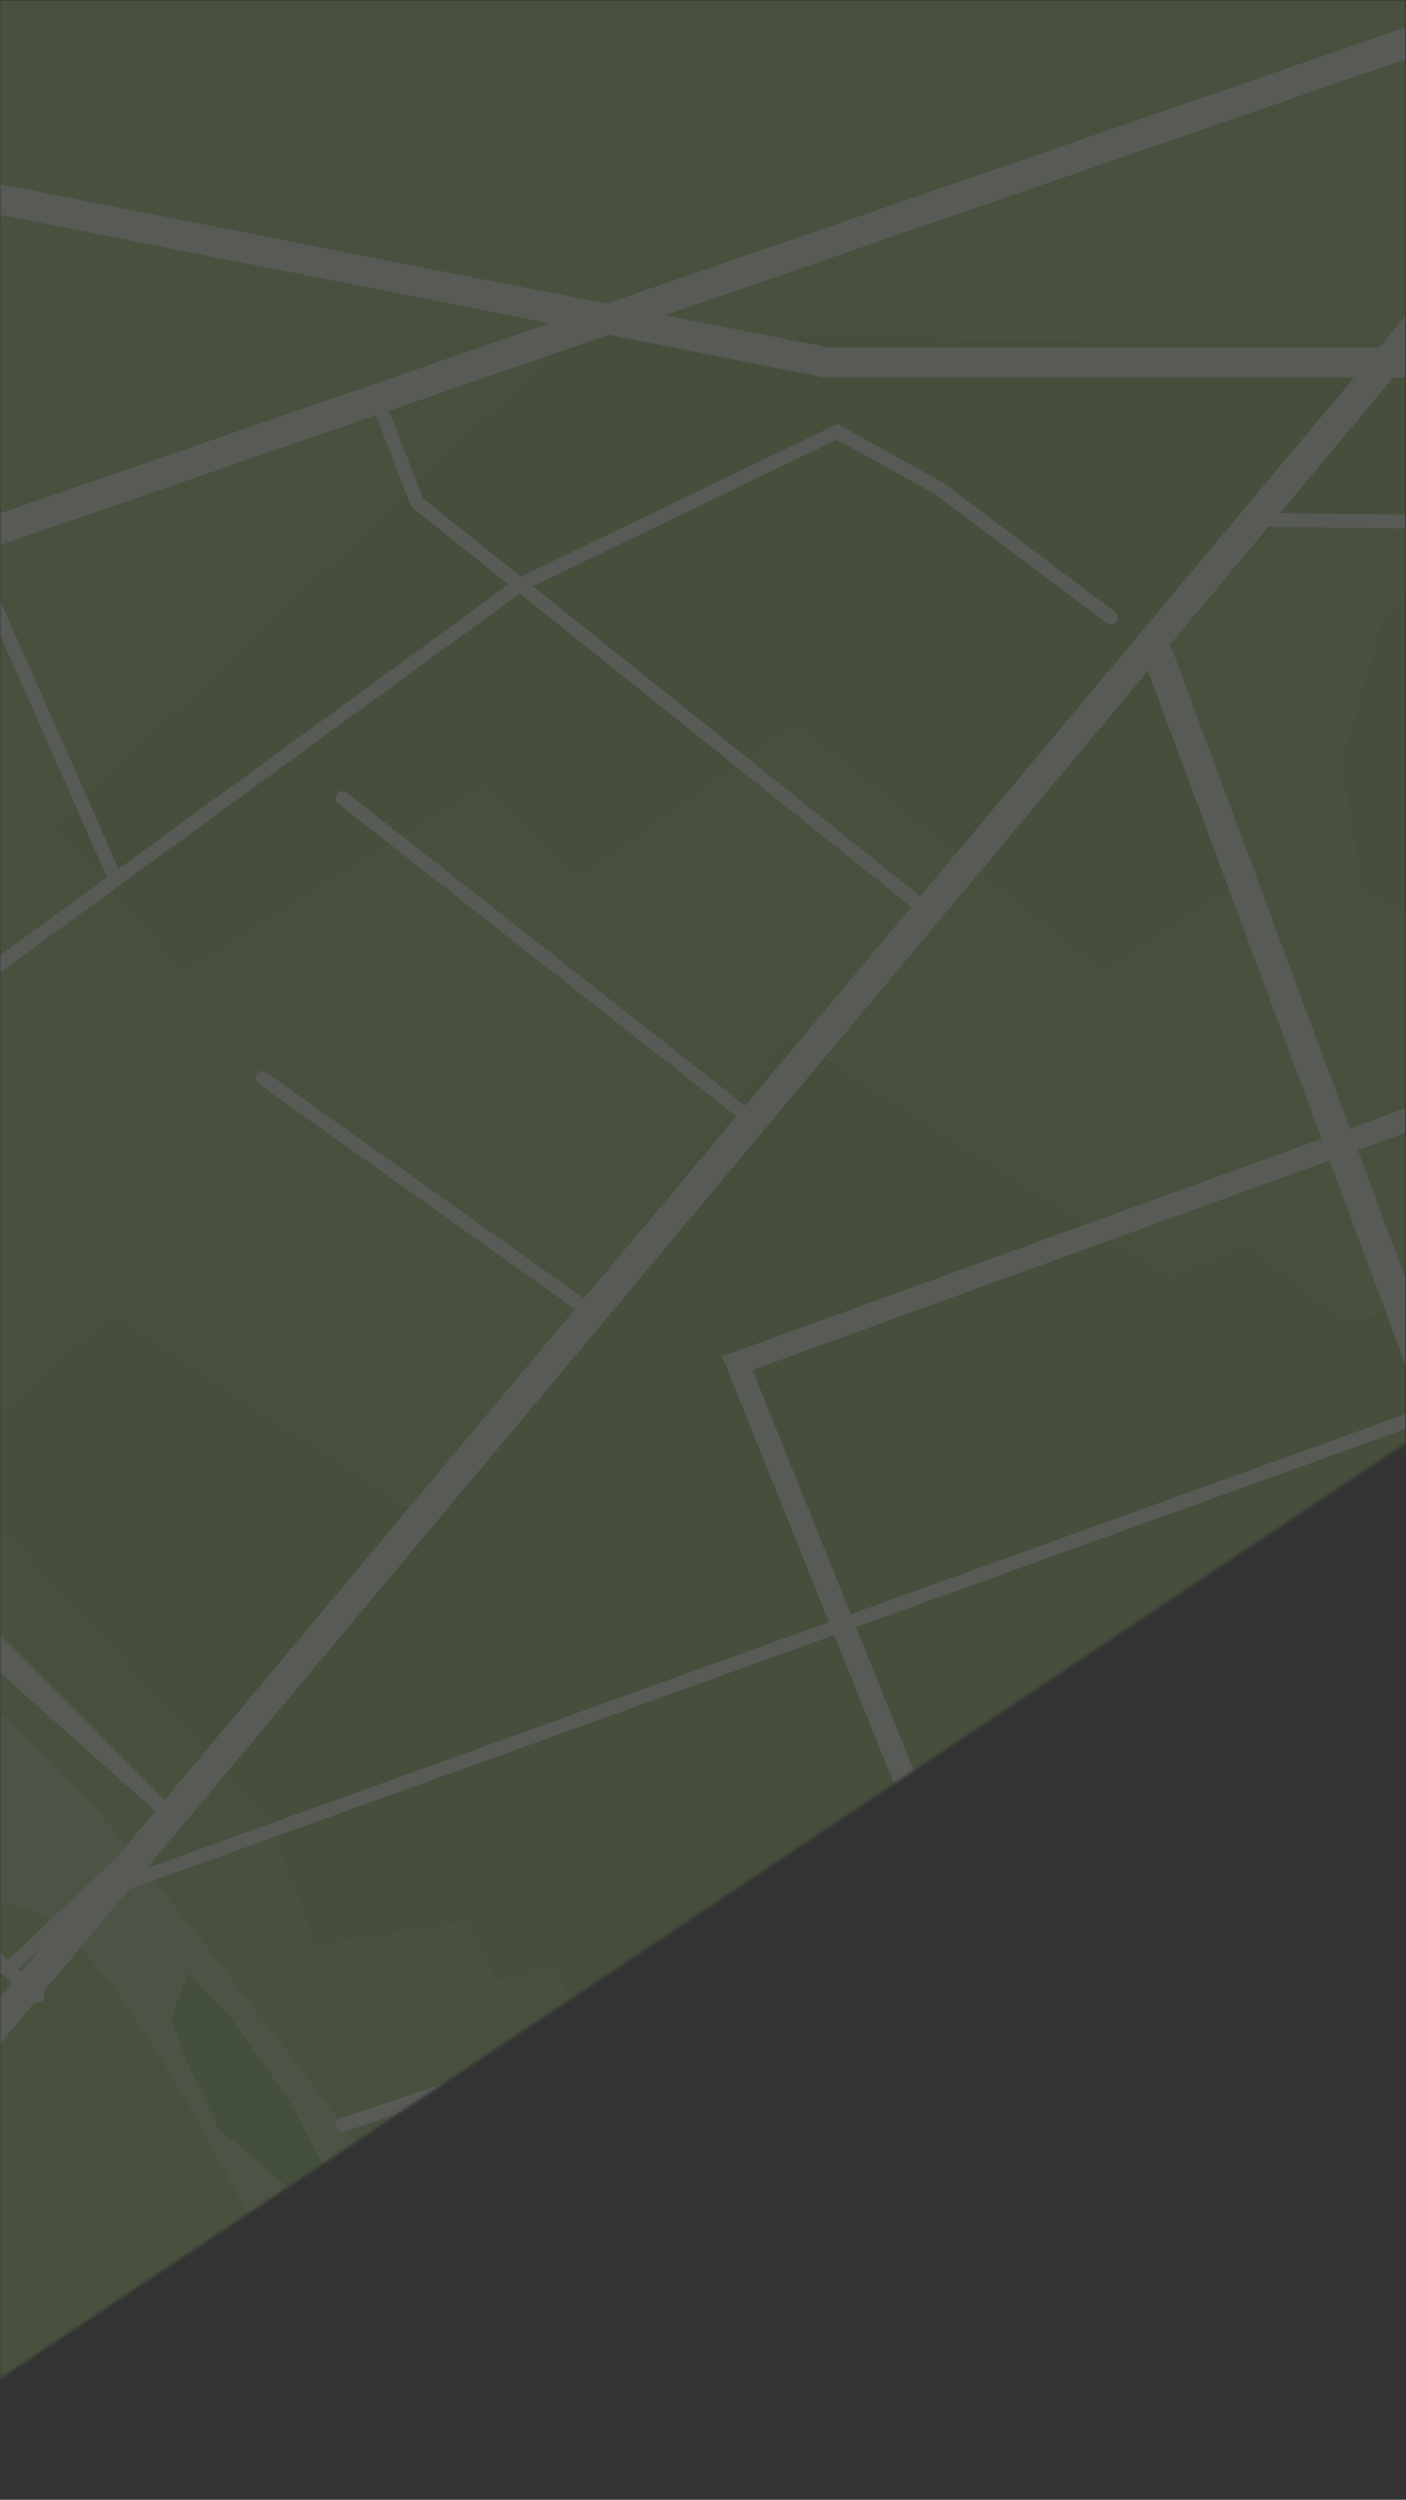 <svg width="453" height="805" viewBox="0 0 453 805" fill="none" xmlns="http://www.w3.org/2000/svg">
<rect x="0" y="0" width="453" height="805" fill="#333333" stroke="none"/>
<mask id="mask0_138_407" style="mask-type:alpha" maskUnits="userSpaceOnUse" x="0" y="0" width="453" height="805">
<rect width="453" height="805" fill="#D9D9D9"/>
</mask>
<g mask="url(#mask0_138_407)">
<mask id="mask1_138_407" style="mask-type:alpha" maskUnits="userSpaceOnUse" x="-218" y="0" width="671" height="911">
<path opacity="0.2" d="M453 464.672L-218 911L-218 -2.37448e-06L453 -6.10352e-05L453 464.672Z" fill="#88D25A"/>
</mask>
<g mask="url(#mask1_138_407)">
<path d="M1070.2 6.10352e-05H-360.912V805H1070.2V6.10352e-05Z" fill="#9BC96B"/>
<mask id="mask2_138_407" style="mask-type:luminance" maskUnits="userSpaceOnUse" x="-361" y="0" width="1432" height="805">
<path d="M1070.2 6.10352e-05H-360.912V805H1070.2V6.10352e-05Z" fill="white"/>
</mask>
<g mask="url(#mask2_138_407)">
<path opacity="0.28" d="M-17.788 472.297L35.983 423.013L136.056 488.732L254.056 333.389L376.535 411.057L401.923 400.607L433.288 425.994L573.693 391.64L606.557 473.795L573.693 488.732L581.162 512.629L186.838 653.034L179.37 633.61L159.953 638.097L150.994 618.68L101.702 626.149L86.765 585.817L-17.788 472.297Z" fill="#74A549"/>
<path opacity="0.28" d="M17.945 265.598L59.067 313.22L156.465 252.613L186.764 282.913L256.024 233.137L355.591 313.22L401.043 282.913L370.737 211.491L411.866 168.2L805.787 185.515L846.909 116.255L184.603 107.602L17.945 265.598Z" fill="#74A549"/>
<path opacity="0.28" d="M445.914 198.343L432.423 244.832L439.168 287.333L465.197 298.297H541.97L600.869 282.719L619.749 253.284L603.493 198.343L565.479 180.566H465.853L445.914 198.343Z" fill="#74A549"/>
<path d="M-394.245 1126.66C-395.341 1126.66 -396.444 1126.29 -397.353 1125.54C-399.403 1123.82 -399.679 1120.77 -397.957 1118.71L549.714 -14.028C551.428 -16.078 554.485 -16.353 556.542 -14.632C558.592 -12.917 558.867 -9.861 557.146 -7.804L-390.526 1124.93C-391.487 1126.08 -392.859 1126.66 -394.245 1126.66Z" fill="#EBF5E3"/>
<path d="M-777.142 443.831C-779.147 443.831 -781.025 442.571 -781.718 440.566C-782.59 438.039 -781.249 435.282 -778.722 434.402L1518.57 -359.432C1521.1 -360.305 1523.85 -358.963 1524.73 -356.436C1525.61 -353.909 1524.26 -351.151 1521.74 -350.272L-775.561 443.57C-776.083 443.749 -776.62 443.838 -777.142 443.838V443.831Z" fill="#EBF5E3"/>
<path d="M575.601 761.306C573.633 761.306 571.785 760.099 571.061 758.146L366.964 208.219C366.033 205.707 367.315 202.92 369.819 201.988C372.323 201.056 375.119 202.338 376.05 204.843L580.148 754.77C581.079 757.281 579.797 760.069 577.293 761.001C576.734 761.209 576.167 761.306 575.608 761.306H575.601Z" fill="#EBF5E3"/>
<path d="M35.401 610.511C34.484 610.511 33.627 609.944 33.299 609.035C32.882 607.872 33.486 606.59 34.641 606.173L788.546 334.343C789.709 333.926 790.991 334.53 791.408 335.685C791.825 336.848 791.222 338.13 790.066 338.547L36.161 610.376C35.908 610.466 35.655 610.511 35.401 610.511Z" fill="#EBF5E3"/>
<path d="M110.4 686.546C109.469 686.546 108.596 685.957 108.283 685.025C107.888 683.855 108.514 682.588 109.685 682.193L736.034 470.247C737.212 469.852 738.472 470.478 738.867 471.648C739.262 472.818 738.636 474.085 737.465 474.48L111.116 686.426C110.877 686.508 110.639 686.546 110.4 686.546Z" fill="#EBF5E3"/>
<path d="M171.596 763.654C170.656 763.654 169.784 763.058 169.471 762.119C169.084 760.949 169.717 759.682 170.887 759.294L739.218 570.999C740.388 570.611 741.655 571.245 742.042 572.415C742.43 573.585 741.797 574.852 740.626 575.24L172.296 763.535C172.065 763.61 171.827 763.647 171.596 763.647V763.654Z" fill="#EBF5E3"/>
<path d="M412.358 876.779C410.882 876.779 409.488 875.9 408.899 874.446L232.642 436.809L236.272 435.49L666.253 279.424L832.68 112.998H1227.17L1227.62 113.117L1326.08 138.527H1564.92C1566.97 138.527 1568.64 140.197 1568.64 142.254C1568.64 144.311 1566.97 145.981 1564.92 145.981H1325.13L1324.68 145.862L1226.22 120.452H835.765L670.353 285.864L242.443 441.177L415.816 871.659C416.584 873.567 415.66 875.736 413.752 876.511C413.297 876.697 412.82 876.779 412.358 876.779Z" fill="#EBF5E3"/>
<path d="M834.222 121.562H265.788L265.326 121.473L-383.117 -6.298L-649.057 -147.278L-649.46 -147.621L-780.28 -259.299C-782.315 -261.036 -782.553 -264.092 -780.817 -266.127C-779.08 -268.162 -776.024 -268.4 -773.989 -266.664L-643.572 -155.328L-379.845 -15.534L266.727 111.865H834.222C836.898 111.865 839.067 114.034 839.067 116.71C839.067 119.386 836.898 121.555 834.222 121.555V121.562Z" fill="#EBF5E3"/>
<path d="M37.264 285.499C36.407 285.499 35.587 285 35.215 284.165L-58.33 72.189C-58.829 71.056 -58.315 69.737 -57.189 69.237C-56.056 68.738 -54.737 69.252 -54.237 70.378L39.307 282.354C39.806 283.487 39.292 284.806 38.166 285.305C37.875 285.432 37.562 285.499 37.264 285.499Z" fill="#EBF5E3"/>
<path d="M134.461 164.123C133.566 164.123 132.724 163.579 132.374 162.7L119.859 130.619C119.412 129.471 119.978 128.174 121.126 127.727C122.281 127.28 123.571 127.846 124.026 129.001L136.54 161.082C136.988 162.23 136.421 163.527 135.273 163.974C135.005 164.078 134.729 164.131 134.461 164.131V164.123Z" fill="#EBF5E3"/>
<path d="M189.886 424.384C189.439 424.384 188.984 424.25 188.589 423.967L83.246 348.975C82.24 348.259 82.001 346.866 82.724 345.859C83.44 344.853 84.834 344.622 85.84 345.338L191.183 420.329C192.189 421.045 192.428 422.439 191.705 423.445C191.273 424.056 190.579 424.384 189.879 424.384H189.886Z" fill="#EBF5E3"/>
<path d="M242.16 362.787C241.676 362.787 241.191 362.63 240.781 362.31L109.022 258.778C108.053 258.017 107.882 256.609 108.642 255.64C109.402 254.671 110.811 254.499 111.78 255.26L243.539 358.792C244.508 359.552 244.679 360.961 243.919 361.93C243.479 362.489 242.823 362.787 242.16 362.787Z" fill="#EBF5E3"/>
<path d="M298.845 295.614C298.354 295.614 297.862 295.457 297.452 295.122L133.06 163.631C132.099 162.856 131.942 161.455 132.71 160.486C133.485 159.524 134.886 159.368 135.855 160.135L300.247 291.626C301.208 292.401 301.365 293.803 300.597 294.772C300.157 295.323 299.509 295.614 298.853 295.614H298.845Z" fill="#EBF5E3"/>
<path d="M-106.897 390.597C-107.591 390.597 -108.269 390.276 -108.709 389.68C-109.439 388.681 -109.215 387.28 -108.217 386.557L166.348 186.395L269.813 136.515L303.958 155.551L359.138 196.987C360.122 197.732 360.323 199.133 359.585 200.117C358.84 201.101 357.439 201.302 356.455 200.564L301.394 159.219L269.664 141.546L168.651 190.241L-105.586 390.164C-105.981 390.455 -106.443 390.597 -106.897 390.597Z" fill="#EBF5E3"/>
<path d="M779.043 174.126H779.013L404.218 169.624C402.981 169.609 401.997 168.595 402.012 167.358C402.027 166.121 403.078 165.129 404.278 165.152L779.072 169.654C780.31 169.669 781.294 170.682 781.279 171.92C781.264 173.142 780.265 174.126 779.043 174.126Z" fill="#EBF5E3"/>
<path opacity="0.29" d="M-750.778 1135.18C-750.778 1135.18 -701.442 924.841 -677.3 886.909C-653.165 848.977 -491.091 666.22 -466.956 655.874C-442.821 645.528 -229.027 462.771 -229.027 462.771L-118.682 393.809C-118.682 393.809 -77.306 442.087 -66.961 473.116C-56.615 504.154 -4.894 545.529 19.249 569.664C43.384 593.799 133.037 714.49 133.037 714.49C133.037 714.49 246.825 855.864 260.622 855.864C274.419 855.864 312.343 962.758 453.725 842.075C595.1 721.384 633.032 742.076 674.415 731.73C715.79 721.384 760.624 662.769 739.932 573.108C719.241 483.455 750.278 366.215 822.691 297.246C895.104 228.285 926.141 86.903 908.9 -47.577C891.66 -182.057 857.179 -237.229 857.179 -237.229C857.179 -237.229 808.902 -306.191 991.659 -354.468L1126.14 -385.505V-309.642C1126.14 -309.642 1012.35 -326.882 1019.25 -137.23C1026.14 52.422 1008.9 148.97 1060.62 200.699L1143.38 233.465L1108.9 352.419C1108.9 352.419 1091.66 486.898 1081.31 517.936C1070.97 548.973 1022.69 611.04 1022.69 642.07C1022.69 673.099 1033.03 731.723 984.757 790.346C936.479 848.97 888.209 879.999 833.037 879.999C777.864 879.999 660.625 959.307 646.828 969.652C633.039 979.998 564.07 1085.27 533.04 1105.04C502.003 1124.82 439.936 1142.06 291.667 1024.82C143.39 907.586 63.494 623.964 4.878 613.619C-53.745 603.273 -0.213 555.003 -141.587 565.349C-141.587 565.349 -239.357 600.694 -249.703 624.829C-260.049 648.964 -280.74 742.068 -322.116 755.865C-363.491 769.655 -366.942 831.729 -522.114 859.315C-522.114 859.315 -625.564 897.247 -649.699 1080L-750.763 1135.18L-750.778 1135.18Z" fill="#EBF5E3"/>
<path d="M2.918 636.979L-131.309 566.489L-64.099 462.331L58.306 584.788L2.925 636.979H2.918ZM-124.898 564.804L2.172 631.537L51.881 584.691L-63.346 469.412L-124.898 564.804Z" fill="#EBF5E3"/>
<path d="M253.839 903.531L269.76 918.535H287.277H294.35L311.091 924.967L340.712 1013.83L363.252 1037.65L388.364 1044.09L412.186 1033.14L425.066 1044.09V1061.47L433.436 1073.07L463.057 1078.22L493.968 1055.68L527.45 1017.05L531.311 1004.81V978.411L570.592 937.847L561.573 920.458L562.862 914.666L573.163 908.226L583.472 913.377H607.935L624.035 917.238L671.388 874.558L753.379 849.528L834.744 806.334L911.733 758.146L939.274 744.372L954.294 694.298L975.574 669.887L986.218 631.083L978.705 612.933L965.564 595.409L929.883 590.401L871.051 570.998L828.49 573.503L810.34 549.092L804.705 552.223L805.331 584.139L788.434 602.915L792.183 608.55L814.09 605.42L840.379 609.176L859.155 592.905L892.957 612.307L894.835 621.699L884.192 625.448L886.07 632.961L923.629 650.485L925.507 663.633L919.872 676.148L874.807 701.811H863.537L861.033 729.352L818.472 761.895L824.733 788.184L819.724 795.072L777.79 808.839L769.024 826.996L748.996 832.624L728.968 816.352L714.575 787.558L683.903 776.922L661.371 787.558L654.483 803.211L660.744 847.65L656.362 862.043L635.707 885.828L620.025 892.089L582.51 888.333L566.231 895.22L549.96 912.117L539.942 934.024L522.419 943.408L501.138 995.986L506.773 1016.64L488.624 1027.28L480.484 1050.44L467.343 1061.71L446.682 1062.96L427.906 1024.15L404.121 1018.52L384.719 1027.28L365.317 1023.53L353.428 1007.26L349.672 975.332L337.775 954.052L319 907.734L277.691 908.987L253.28 895.846L253.839 903.531Z" fill="#8BC45D"/>
<path d="M60.535 635.309L55.094 650.105L60.535 664.9L70.322 685.383L110.572 719.528L119.278 746.846V765.056L145.12 782.326L148.928 806.252L173.697 812.23L181.285 842.455L201.954 859.531L254.167 880.014L229.145 856.11L219.358 835.009L188.895 812.864L181.285 793.514L154.63 767.336L145.38 749.127L140.029 765.891L135.594 757.662L93.167 676.282L74.675 650.105L60.535 635.309Z" fill="#8BC45D"/>
<path opacity="0.51" d="M454.173 1111.86C453.785 1111.86 453.405 1111.86 453.017 1111.85L453.055 1108.87C453.785 1108.88 454.508 1108.89 455.246 1108.87L455.283 1111.85C454.911 1111.85 454.538 1111.85 454.165 1111.85L454.173 1111.86ZM457.564 1111.79L457.445 1108.81C458.175 1108.78 458.906 1108.75 459.636 1108.69L459.838 1111.67C459.077 1111.72 458.324 1111.76 457.564 1111.79V1111.79ZM450.737 1111.79C449.976 1111.76 449.216 1111.71 448.463 1111.66L448.672 1108.69C449.402 1108.74 450.133 1108.78 450.863 1108.81L450.744 1111.79H450.737ZM462.096 1111.49L461.82 1108.52C462.551 1108.46 463.274 1108.38 464.004 1108.29L464.354 1111.25C463.602 1111.34 462.849 1111.42 462.096 1111.49ZM446.19 1111.47C445.437 1111.39 444.677 1111.3 443.924 1111.21L444.304 1108.25C445.027 1108.34 445.757 1108.43 446.48 1108.49L446.19 1111.46V1111.47ZM466.605 1110.96L466.181 1108.01C466.904 1107.9 467.627 1107.79 468.35 1107.67L468.842 1110.62C468.096 1110.74 467.351 1110.86 466.598 1110.97L466.605 1110.96ZM441.673 1110.89C440.92 1110.77 440.175 1110.64 439.429 1110.5L439.981 1107.57C440.704 1107.7 441.419 1107.83 442.142 1107.94L441.673 1110.89ZM471.085 1110.21L470.519 1107.28C471.234 1107.14 471.957 1106.99 472.673 1106.84L473.306 1109.75C472.568 1109.91 471.831 1110.07 471.085 1110.21ZM437.193 1110.04C436.455 1109.87 435.71 1109.7 434.972 1109.51L435.702 1106.62C436.411 1106.8 437.126 1106.97 437.834 1107.13L437.193 1110.04V1110.04ZM475.513 1109.25L474.819 1106.35C475.535 1106.18 476.243 1106 476.951 1105.82L477.711 1108.7C476.981 1108.9 476.251 1109.08 475.513 1109.25ZM432.766 1108.92C432.497 1108.85 432.236 1108.77 431.968 1108.69C431.506 1108.56 431.044 1108.42 430.582 1108.27L431.484 1105.43C431.923 1105.57 432.371 1105.7 432.818 1105.84C433.071 1105.91 433.332 1105.99 433.586 1106.06L432.766 1108.93V1108.92ZM479.888 1108.1L479.068 1105.23C479.776 1105.03 480.477 1104.82 481.177 1104.6L482.057 1107.45C481.334 1107.67 480.611 1107.89 479.888 1108.1ZM428.42 1107.55C427.705 1107.29 426.989 1107.03 426.281 1106.76L427.347 1103.98C428.025 1104.24 428.711 1104.49 429.404 1104.73L428.42 1107.55ZM484.219 1106.76L483.279 1103.93C483.973 1103.7 484.673 1103.46 485.366 1103.22L486.358 1106.03C485.642 1106.28 484.934 1106.52 484.219 1106.76V1106.76ZM424.164 1105.92C423.463 1105.63 422.763 1105.33 422.077 1105.02L423.299 1102.3C423.963 1102.6 424.634 1102.89 425.312 1103.17L424.164 1105.92ZM488.482 1105.26L487.431 1102.47C488.117 1102.21 488.803 1101.95 489.488 1101.67L490.592 1104.45C489.891 1104.72 489.19 1105 488.482 1105.26ZM420.005 1104.06C419.327 1103.73 418.648 1103.39 417.977 1103.04L419.342 1100.4C419.99 1100.73 420.646 1101.06 421.302 1101.37L420.005 1104.06ZM492.686 1103.6L491.538 1100.85C492.216 1100.56 492.887 1100.27 493.566 1099.97L494.766 1102.7C494.072 1103.01 493.379 1103.3 492.686 1103.6ZM415.98 1101.98C415.317 1101.61 414.661 1101.24 414.005 1100.86L415.51 1098.29C416.144 1098.66 416.777 1099.02 417.418 1099.37L415.98 1101.99V1101.98ZM496.823 1101.78L495.571 1099.07C496.241 1098.77 496.905 1098.45 497.568 1098.13L498.865 1100.82C498.187 1101.14 497.501 1101.46 496.823 1101.78ZM500.892 1099.81L499.551 1097.15C500.207 1096.82 500.863 1096.48 501.519 1096.13L502.905 1098.77C502.242 1099.12 501.571 1099.47 500.9 1099.8L500.892 1099.81ZM412.059 1099.69C411.418 1099.29 410.777 1098.88 410.144 1098.47L411.776 1095.97C412.387 1096.37 413.006 1096.77 413.632 1097.15L412.059 1099.68V1099.69ZM504.888 1097.71L503.457 1095.1C504.105 1094.75 504.746 1094.39 505.387 1094.02L506.855 1096.62C506.2 1096.99 505.544 1097.36 504.88 1097.71H504.888ZM408.258 1097.2C407.639 1096.77 407.013 1096.34 406.402 1095.89L408.154 1093.47C408.75 1093.91 409.346 1094.33 409.957 1094.75L408.265 1097.2H408.258ZM508.823 1095.49L507.31 1092.91C507.944 1092.54 508.577 1092.16 509.211 1091.78L510.761 1094.33C510.12 1094.72 509.472 1095.11 508.823 1095.49ZM404.576 1094.53C403.972 1094.08 403.376 1093.61 402.787 1093.14L404.643 1090.8C405.217 1091.26 405.798 1091.71 406.387 1092.16L404.583 1094.53H404.576ZM512.684 1093.14L511.097 1090.62C511.723 1090.22 512.341 1089.83 512.96 1089.43L514.585 1091.92C513.951 1092.33 513.318 1092.74 512.684 1093.14ZM401.02 1091.71C400.439 1091.22 399.858 1090.74 399.284 1090.24L401.237 1087.98C401.796 1088.46 402.355 1088.94 402.921 1089.41L401.02 1091.71ZM516.471 1090.68L514.809 1088.2C515.42 1087.79 516.031 1087.38 516.642 1086.95L518.342 1089.4C517.723 1089.84 517.104 1090.26 516.478 1090.68H516.471ZM397.577 1088.74C397.018 1088.23 396.459 1087.73 395.9 1087.2L397.935 1085.02C398.479 1085.53 399.023 1086.02 399.567 1086.51L397.577 1088.73V1088.74ZM520.183 1088.1L518.446 1085.68C519.05 1085.24 519.646 1084.81 520.242 1084.37L522.009 1086.77C521.405 1087.22 520.794 1087.66 520.183 1088.1ZM394.26 1085.65C393.716 1085.13 393.179 1084.6 392.642 1084.06L394.752 1081.95C395.274 1082.47 395.803 1082.99 396.332 1083.51L394.26 1085.65V1085.65ZM523.82 1085.42L522.016 1083.05C522.605 1082.6 523.194 1082.14 523.775 1081.69L525.609 1084.04C525.013 1084.5 524.416 1084.96 523.82 1085.42ZM527.383 1082.63L525.512 1080.3C526.086 1079.84 526.66 1079.37 527.234 1078.9L529.135 1081.2C528.553 1081.67 527.972 1082.15 527.383 1082.63ZM391.047 1082.44C390.526 1081.9 390.004 1081.35 389.482 1080.8L391.658 1078.76C392.165 1079.3 392.68 1079.83 393.194 1080.37L391.047 1082.44ZM530.864 1079.74L528.926 1077.48C529.492 1076.99 530.051 1076.52 530.603 1076.02L532.571 1078.27C532.004 1078.77 531.43 1079.26 530.856 1079.74H530.864ZM387.947 1079.14C387.44 1078.58 386.933 1078.02 386.433 1077.46L388.662 1075.48C389.154 1076.04 389.653 1076.58 390.153 1077.13L387.947 1079.15V1079.14ZM534.263 1076.77L532.265 1074.56C532.534 1074.31 532.809 1074.06 533.078 1073.82C533.353 1073.56 533.629 1073.31 533.905 1073.06L535.932 1075.24C535.649 1075.5 535.373 1075.76 535.09 1076.02C534.814 1076.26 534.539 1076.52 534.263 1076.76V1076.77ZM384.943 1075.76C384.451 1075.18 383.959 1074.61 383.474 1074.03L385.755 1072.12C386.232 1072.68 386.717 1073.25 387.201 1073.81L384.943 1075.76V1075.76ZM537.58 1073.71L535.53 1071.54C536.067 1071.04 536.603 1070.52 537.14 1070.01L539.212 1072.16C538.675 1072.68 538.131 1073.19 537.58 1073.71V1073.71ZM382.036 1072.29C381.559 1071.71 381.082 1071.12 380.612 1070.53L382.938 1068.67C383.4 1069.25 383.869 1069.82 384.339 1070.4L382.036 1072.29ZM540.822 1070.59L538.735 1068.46C539.264 1067.94 539.793 1067.42 540.315 1066.89L542.425 1069C541.895 1069.53 541.359 1070.06 540.822 1070.59ZM379.203 1068.76C378.741 1068.18 378.279 1067.58 377.817 1066.98L380.18 1065.16C380.634 1065.75 381.089 1066.34 381.544 1066.92L379.196 1068.76H379.203ZM544.005 1067.41L541.88 1065.32C542.402 1064.79 542.917 1064.26 543.431 1063.73L545.577 1065.8C545.056 1066.33 544.534 1066.87 544.012 1067.41H544.005ZM376.453 1065.19C375.998 1064.6 375.551 1063.99 375.104 1063.39L377.504 1061.62C377.944 1062.21 378.391 1062.81 378.838 1063.41L376.453 1065.2V1065.19ZM547.128 1064.17L544.966 1062.12C545.473 1061.58 545.987 1061.04 546.487 1060.5L548.663 1062.53C548.149 1063.08 547.635 1063.63 547.12 1064.17H547.128ZM373.77 1061.57C373.33 1060.97 372.89 1060.36 372.45 1059.75L374.873 1058.01C375.305 1058.61 375.737 1059.22 376.177 1059.81L373.77 1061.56V1061.57ZM550.199 1060.89L548.007 1058.87C548.507 1058.33 549.014 1057.78 549.506 1057.23L551.712 1059.24C551.205 1059.79 550.706 1060.35 550.191 1060.9L550.199 1060.89ZM371.153 1057.9C370.721 1057.29 370.289 1056.67 369.864 1056.06L372.316 1054.36C372.741 1054.97 373.166 1055.58 373.591 1056.19L371.153 1057.9ZM553.218 1057.57L550.996 1055.58C551.488 1055.03 551.988 1054.48 552.48 1053.92L554.716 1055.89C554.216 1056.45 553.724 1057.01 553.225 1057.57H553.218ZM368.589 1054.21C368.164 1053.6 367.747 1052.98 367.322 1052.36L369.789 1050.69C370.207 1051.31 370.624 1051.92 371.049 1052.53L368.589 1054.21ZM556.192 1054.21L553.948 1052.25C554.44 1051.69 554.924 1051.13 555.409 1050.57L557.667 1052.52C557.175 1053.09 556.691 1053.66 556.192 1054.21V1054.21ZM559.128 1050.81L556.862 1048.87C557.347 1048.3 557.824 1047.74 558.308 1047.17L560.582 1049.1C560.097 1049.68 559.613 1050.24 559.128 1050.81ZM366.07 1050.5C365.653 1049.88 365.243 1049.25 364.825 1048.63L367.307 1046.98C367.717 1047.6 368.127 1048.22 368.545 1048.84L366.07 1050.5V1050.5ZM562.028 1047.39L559.747 1045.48C560.224 1044.91 560.701 1044.34 561.178 1043.77L563.466 1045.68C562.989 1046.25 562.512 1046.83 562.028 1047.4V1047.39ZM363.588 1046.76L362.358 1044.89L364.855 1043.26L366.077 1045.12L363.588 1046.76ZM564.897 1043.95L562.602 1042.05C563.079 1041.48 563.548 1040.9 564.018 1040.33L566.321 1042.22C565.844 1042.8 565.374 1043.38 564.897 1043.95ZM361.143 1043.01L359.928 1041.13L362.433 1039.52L363.64 1041.39L361.136 1043.01H361.143ZM567.745 1040.49L565.434 1038.61L566.843 1036.88L569.154 1038.76L567.737 1040.5L567.745 1040.49ZM358.713 1039.25L357.506 1037.37L360.018 1035.77L361.218 1037.65L358.706 1039.26L358.713 1039.25ZM570.57 1037.02L568.252 1035.14L569.66 1033.4L571.978 1035.28L570.57 1037.02ZM356.313 1035.48L355.113 1033.61L357.625 1032L358.825 1033.89L356.306 1035.49L356.313 1035.48ZM573.387 1033.54L571.069 1031.67L572.47 1029.93L574.796 1031.8L573.395 1033.55L573.387 1033.54ZM353.913 1031.73L352.713 1029.84L355.225 1028.24L356.425 1030.12L353.905 1031.73H353.913ZM576.19 1030.05L573.864 1028.18L575.266 1026.43L577.591 1028.31L576.19 1030.05ZM351.513 1027.96C351.11 1027.33 350.708 1026.7 350.305 1026.08L352.81 1024.46C353.22 1025.09 353.622 1025.72 354.025 1026.35L351.513 1027.96ZM579 1026.57L576.674 1024.7L578.076 1022.95L580.394 1024.82L578.992 1026.56L579 1026.57ZM349.09 1024.22C348.68 1023.6 348.27 1022.98 347.861 1022.36L350.343 1020.71C350.76 1021.34 351.17 1021.96 351.58 1022.58L349.09 1024.22ZM581.802 1023.09L579.484 1021.22L580.893 1019.48L583.211 1021.36L581.802 1023.1V1023.09ZM346.616 1020.51C346.198 1019.9 345.781 1019.28 345.364 1018.67L347.823 1016.98C348.248 1017.6 348.666 1018.22 349.09 1018.84L346.623 1020.51H346.616ZM584.613 1019.61L582.302 1017.74L583.718 1016L586.029 1017.89L584.62 1019.61H584.613ZM344.096 1016.84C343.672 1016.23 343.247 1015.63 342.814 1015.02L345.244 1013.29C345.677 1013.91 346.109 1014.52 346.541 1015.14L344.096 1016.85V1016.84ZM587.437 1016.16L585.134 1014.26L586.558 1012.53L588.854 1014.43L587.43 1016.16H587.437ZM341.517 1013.2C341.085 1012.59 340.645 1012 340.206 1011.39L342.606 1009.63C343.053 1010.23 343.493 1010.84 343.932 1011.45L341.51 1013.2H341.517ZM590.285 1012.72L587.996 1010.81C588.473 1010.24 588.958 1009.66 589.435 1009.09L591.716 1011.01C591.239 1011.57 590.762 1012.15 590.285 1012.71V1012.72ZM338.879 1009.61C338.432 1009.02 337.984 1008.43 337.537 1007.84L339.907 1006.03C340.362 1006.63 340.817 1007.23 341.264 1007.83L338.879 1009.62V1009.61ZM593.154 1009.31L590.881 1007.38C591.366 1006.81 591.85 1006.24 592.335 1005.68L594.601 1007.61C594.116 1008.18 593.639 1008.75 593.154 1009.31V1009.31ZM336.181 1006.07C335.726 1005.49 335.271 1004.9 334.809 1004.33L337.142 1002.47C337.612 1003.06 338.074 1003.65 338.536 1004.25L336.181 1006.08V1006.07ZM596.046 1005.91L593.788 1003.97C594.28 1003.4 594.765 1002.84 595.256 1002.27L597.5 1004.23C597.008 1004.79 596.524 1005.35 596.039 1005.91H596.046ZM333.415 1002.59C332.946 1002.02 332.476 1001.44 332.006 1000.88L334.302 998.975C334.779 999.557 335.256 1000.13 335.726 1000.71L333.408 1002.59H333.415ZM598.976 1002.55L596.74 1000.58C597.232 1000.02 597.731 999.46 598.23 998.901L600.452 1000.88C599.96 1001.44 599.46 1001.99 598.968 1002.55H598.976ZM601.95 999.236L599.744 997.239C600.243 996.68 600.75 996.128 601.257 995.576L603.456 997.596C602.956 998.14 602.457 998.692 601.957 999.244L601.95 999.236ZM330.583 999.177C330.106 998.61 329.621 998.051 329.137 997.499L331.388 995.547C331.88 996.113 332.372 996.68 332.856 997.254L330.583 999.184V999.177ZM604.954 995.956L602.77 993.922C603.277 993.37 603.791 992.826 604.305 992.282L606.474 994.332C605.967 994.868 605.453 995.412 604.954 995.956ZM327.683 995.83C327.191 995.278 326.699 994.734 326.2 994.19L328.399 992.177C328.906 992.729 329.405 993.288 329.905 993.847L327.676 995.83H327.683ZM608.01 992.729L605.863 990.657L606.519 989.979C606.825 989.666 607.13 989.353 607.436 989.04L609.568 991.127C609.262 991.432 608.964 991.745 608.666 992.058L608.017 992.729H608.01ZM324.694 992.565C324.188 992.028 323.681 991.492 323.174 990.963L325.321 988.89C325.842 989.427 326.357 989.971 326.871 990.523L324.694 992.565ZM611.125 989.546L609.008 987.444C609.538 986.915 610.067 986.386 610.604 985.857L612.698 987.974C612.169 988.495 611.647 989.017 611.125 989.546ZM321.623 989.39C321.102 988.868 320.58 988.354 320.058 987.839L322.138 985.708C322.674 986.229 323.211 986.759 323.74 987.295L321.623 989.397V989.39ZM614.293 986.416L612.214 984.277C612.75 983.755 613.294 983.233 613.831 982.711L615.896 984.865C615.359 985.38 614.83 985.894 614.293 986.408V986.416ZM318.463 986.311C317.926 985.805 317.382 985.305 316.846 984.806L318.858 982.607C319.417 983.114 319.969 983.628 320.513 984.15L318.463 986.319V986.311ZM617.506 983.337L615.463 981.168C616.008 980.654 616.559 980.14 617.111 979.633L619.138 981.817C618.594 982.324 618.05 982.831 617.513 983.337H617.506ZM315.198 983.33C314.647 982.845 314.088 982.361 313.529 981.884L315.459 979.611C316.033 980.095 316.6 980.594 317.166 981.094L315.191 983.33H315.198ZM311.837 980.468C311.263 979.998 310.696 979.536 310.115 979.089L311.956 976.748C312.552 977.218 313.141 977.687 313.723 978.164L311.829 980.468H311.837ZM620.77 980.311L618.758 978.105C619.309 977.598 619.869 977.099 620.428 976.592L622.418 978.813C621.866 979.305 621.315 979.804 620.77 980.304V980.311ZM308.363 977.74C307.774 977.3 307.186 976.86 306.589 976.428L308.334 974.013C308.945 974.453 309.556 974.9 310.16 975.362L308.363 977.74ZM624.08 977.33L622.105 975.094C622.664 974.594 623.23 974.102 623.789 973.61L625.749 975.861C625.19 976.346 624.631 976.838 624.08 977.33ZM304.793 975.161C304.189 974.743 303.578 974.333 302.967 973.931L304.599 971.434C305.233 971.844 305.859 972.269 306.485 972.701L304.793 975.153V975.161ZM627.434 974.408L625.489 972.142C626.055 971.657 626.629 971.166 627.196 970.681L629.119 972.954C628.552 973.431 627.986 973.916 627.427 974.4L627.434 974.408ZM301.111 972.753C300.485 972.366 299.859 971.985 299.233 971.613L300.746 969.041C301.402 969.421 302.05 969.816 302.691 970.219L301.118 972.753H301.111ZM630.833 971.531L628.925 969.242C629.499 968.765 630.08 968.281 630.654 967.811L632.547 970.115C631.973 970.584 631.407 971.054 630.833 971.531ZM297.317 970.524C296.676 970.167 296.035 969.824 295.386 969.488L296.758 966.842C297.429 967.193 298.092 967.55 298.756 967.916L297.31 970.524H297.317ZM634.269 968.706L632.391 966.388C632.972 965.918 633.554 965.449 634.142 964.979L636.006 967.304C635.424 967.767 634.85 968.236 634.269 968.698V968.706ZM293.434 968.512C292.778 968.191 292.114 967.886 291.451 967.588L292.673 964.867C293.366 965.18 294.052 965.501 294.731 965.829L293.426 968.512H293.434ZM289.446 966.716C288.775 966.432 288.097 966.164 287.411 965.903L288.469 963.116C289.177 963.384 289.886 963.667 290.586 963.958L289.438 966.708L289.446 966.716ZM637.75 965.933L635.909 963.593C636.498 963.13 637.087 962.668 637.683 962.206L639.509 964.561C638.92 965.016 638.339 965.471 637.757 965.933H637.75ZM285.354 965.158C284.668 964.919 283.975 964.696 283.274 964.472L284.161 961.625C284.892 961.848 285.615 962.087 286.33 962.34L285.354 965.158ZM281.172 963.861C280.472 963.667 279.764 963.488 279.055 963.317L279.756 960.417C280.501 960.596 281.239 960.79 281.97 960.991L281.18 963.868L281.172 963.861ZM641.261 963.197L639.449 960.827C640.046 960.373 640.642 959.918 641.238 959.471L643.035 961.848C642.446 962.296 641.85 962.743 641.261 963.197ZM276.916 962.832C276.208 962.683 275.493 962.549 274.77 962.43L275.269 959.493C276.022 959.62 276.767 959.761 277.512 959.918L276.909 962.84L276.916 962.832ZM272.608 962.102C271.892 962.005 271.162 961.915 270.439 961.841L270.745 958.874C271.505 958.949 272.258 959.046 273.01 959.143L272.608 962.094V962.102ZM268.262 961.655C267.539 961.602 266.816 961.565 266.086 961.543L266.19 958.561C266.958 958.591 267.718 958.628 268.471 958.681L268.27 961.655H268.262ZM644.816 960.514L643.035 958.122C643.631 957.674 644.235 957.227 644.838 956.787L646.605 959.187C646.009 959.627 645.412 960.067 644.816 960.514ZM648.401 957.883L646.65 955.468C647.253 955.028 647.857 954.588 648.468 954.156L650.205 956.579C649.601 957.011 648.998 957.443 648.401 957.883ZM652.016 955.289L650.295 952.852C650.906 952.419 651.517 951.987 652.128 951.562L653.835 954.007C653.224 954.432 652.62 954.857 652.016 955.289ZM655.669 952.74L653.977 950.288C654.595 949.863 655.207 949.438 655.825 949.021L657.51 951.48C656.899 951.898 656.287 952.323 655.676 952.74H655.669ZM659.343 950.228L657.681 947.753C658.3 947.336 658.926 946.919 659.545 946.509L661.199 948.991C660.581 949.401 659.962 949.818 659.351 950.228H659.343ZM663.055 947.761L661.415 945.271C662.042 944.861 662.668 944.451 663.294 944.042L664.919 946.538C664.293 946.941 663.674 947.351 663.055 947.753V947.761ZM666.79 945.331L665.18 942.819C665.806 942.417 666.439 942.014 667.073 941.612L668.668 944.131C668.042 944.526 667.416 944.928 666.79 945.331ZM670.546 942.946L668.959 940.419C669.592 940.024 670.226 939.629 670.859 939.234L672.432 941.768C671.798 942.163 671.172 942.551 670.539 942.946H670.546ZM674.333 940.598L672.775 938.056C673.409 937.669 674.05 937.273 674.691 936.886L676.241 939.435C675.607 939.823 674.974 940.21 674.34 940.598H674.333ZM678.134 938.28L676.599 935.723C677.24 935.336 677.881 934.955 678.522 934.575L680.042 937.139C679.401 937.52 678.768 937.9 678.134 938.287V938.28ZM681.965 935.999L680.452 933.427C681.093 933.047 681.742 932.667 682.39 932.294L683.888 934.873C683.247 935.246 682.606 935.619 681.965 935.999ZM685.811 933.748L684.321 931.169L686.266 930.051L687.749 932.637L685.819 933.748H685.811ZM689.68 931.534L688.212 928.94C688.86 928.568 689.509 928.202 690.164 927.837L691.625 930.439C690.977 930.804 690.328 931.169 689.687 931.534H689.68ZM693.571 929.35L692.117 926.749C692.773 926.384 693.422 926.026 694.078 925.661L695.516 928.269C694.868 928.627 694.212 928.985 693.563 929.35H693.571ZM697.476 927.196L696.045 924.58C696.701 924.222 697.357 923.864 698.013 923.507L699.437 926.13C698.781 926.488 698.132 926.838 697.476 927.196ZM701.397 925.064L699.988 922.441C700.644 922.09 701.308 921.733 701.964 921.382L703.365 924.013C702.709 924.364 702.053 924.714 701.397 925.064ZM705.333 922.97L703.939 920.331C704.602 919.981 705.258 919.631 705.922 919.288L707.308 921.926C706.652 922.269 705.989 922.62 705.333 922.97ZM709.283 920.89L707.904 918.244L709.894 917.216L711.266 919.862L709.283 920.89ZM713.249 918.84L711.885 916.187L713.882 915.166L715.239 917.819L713.249 918.833V918.84ZM717.221 916.813L715.872 914.152L717.87 913.138L719.211 915.799L717.221 916.806V916.813ZM721.209 914.801L719.875 912.132L721.88 911.133L723.207 913.802L721.209 914.801ZM725.212 912.818L723.892 910.142L725.905 909.151L727.217 911.827L725.212 912.81V912.818ZM729.222 910.843L727.91 908.167L729.922 907.183L731.227 909.866L729.222 910.843ZM733.239 908.89L731.942 906.207L733.962 905.23L735.252 907.921L733.239 908.89ZM737.264 906.959L735.982 904.269L738.002 903.307L739.284 905.998L737.264 906.959ZM741.304 905.036L740.03 902.338L742.057 901.377L743.332 904.075L741.312 905.029L741.304 905.036ZM745.344 903.121L744.077 900.422L746.104 899.468L747.372 902.167L745.344 903.121ZM749.392 901.227L748.132 898.529L750.167 897.583L751.419 900.288L749.399 901.227H749.392ZM753.446 899.342L752.187 896.636L754.214 895.697L755.466 898.402L753.439 899.342H753.446ZM757.494 897.463L756.242 894.758L758.269 893.818L759.521 896.524L757.494 897.463ZM761.556 895.592L760.311 892.887L762.339 891.955L763.583 894.661L761.556 895.592ZM765.618 893.722L764.373 891.016L766.401 890.084L767.646 892.79L765.611 893.722H765.618ZM769.68 891.858L768.436 889.145L770.471 888.213L771.715 890.926L769.68 891.858ZM773.743 889.995L772.498 887.289L774.533 886.357L775.778 889.07L773.743 890.002V889.995ZM777.805 888.131L776.56 885.418L778.595 884.486L779.84 887.2L777.805 888.131ZM781.875 886.268L780.63 883.555L782.657 882.623L783.91 885.329L781.875 886.26V886.268ZM785.937 884.397L784.692 881.691L786.72 880.76L787.964 883.465L785.93 884.397H785.937ZM789.999 882.526L788.747 879.82L790.775 878.881L792.027 881.587L789.992 882.526H789.999ZM794.062 880.648L792.809 877.942L794.837 877.003L796.096 879.709L794.069 880.648H794.062ZM798.124 878.762L796.864 876.064L798.892 875.117L800.159 877.815L798.131 878.762H798.124ZM802.179 876.861L800.912 874.163L802.932 873.209L804.199 875.907L802.171 876.861H802.179ZM806.226 874.953L804.951 872.255L806.971 871.301L808.246 873.992L806.226 874.953ZM810.273 873.038L808.991 870.347L811.011 869.385L812.301 872.076L810.281 873.038H810.273ZM814.313 871.1L813.024 868.409L815.036 867.44L816.326 870.123L814.313 871.092V871.1ZM818.346 869.154L817.049 866.471C817.72 866.143 818.383 865.822 819.054 865.494L820.366 868.17C819.695 868.498 819.024 868.826 818.346 869.154ZM822.371 867.194L821.059 864.518C821.73 864.19 822.393 863.862 823.064 863.534L824.383 866.21C823.712 866.538 823.042 866.873 822.371 867.201V867.194ZM826.388 865.204L825.062 862.535L827.059 861.536L828.393 864.205L826.388 865.204ZM830.398 863.199L829.057 860.538L831.047 859.531L832.389 862.192L830.391 863.199H830.398ZM834.394 861.179L833.044 858.525C833.708 858.19 834.371 857.847 835.035 857.511L836.399 860.165C835.735 860.508 835.072 860.851 834.401 861.186L834.394 861.179ZM838.389 859.129L837.017 856.483L839 855.454L840.379 858.1L838.389 859.129ZM842.362 857.057L840.975 854.418C841.631 854.075 842.295 853.725 842.95 853.375L844.344 856.013C843.681 856.364 843.025 856.714 842.362 857.057ZM846.32 854.955L844.918 852.324C845.574 851.973 846.23 851.623 846.886 851.273L848.302 853.896C847.646 854.254 846.983 854.605 846.327 854.955H846.32ZM850.27 852.831L848.846 850.214L850.807 849.148L852.238 851.765L850.27 852.838V852.831ZM854.206 850.676L852.767 848.068C853.415 847.71 854.071 847.345 854.72 846.987L856.173 849.588C855.517 849.953 854.869 850.319 854.213 850.676H854.206ZM858.119 848.492L856.658 845.891C857.306 845.526 857.955 845.161 858.596 844.795L860.072 847.389C859.423 847.762 858.767 848.127 858.119 848.492ZM862.024 846.279L860.541 843.692L862.472 842.574L863.962 845.153L862.024 846.271V846.279ZM865.9 844.028L864.395 841.456C865.036 841.083 865.677 840.703 866.318 840.323L867.838 842.887C867.197 843.267 866.549 843.648 865.9 844.028ZM869.761 841.747L868.233 839.19C868.874 838.81 869.508 838.43 870.142 838.042L871.685 840.592C871.043 840.979 870.402 841.367 869.761 841.747ZM873.608 839.429L872.057 836.88C872.691 836.492 873.324 836.104 873.958 835.717L875.523 838.251C874.89 838.646 874.249 839.034 873.608 839.429ZM877.424 837.073L875.844 834.547C876.477 834.152 877.103 833.757 877.729 833.361L879.317 835.881C878.684 836.283 878.05 836.678 877.416 837.073H877.424ZM881.218 834.681L879.615 832.169C880.241 831.766 880.867 831.371 881.486 830.969L883.104 833.473C882.477 833.876 881.844 834.286 881.218 834.681ZM884.989 832.243L883.357 829.746C883.976 829.344 884.602 828.934 885.22 828.524L886.868 831.014C886.242 831.423 885.615 831.833 884.989 832.243ZM888.731 829.776L887.076 827.302C887.695 826.892 888.306 826.474 888.925 826.057L890.595 828.524C889.976 828.941 889.357 829.359 888.731 829.776ZM892.443 827.264L890.759 824.805C891.37 824.387 891.981 823.962 892.592 823.545L894.292 825.997C893.68 826.422 893.062 826.847 892.443 827.272V827.264ZM896.133 824.7L894.418 822.263C895.022 821.838 895.633 821.406 896.237 820.981L897.966 823.411C897.355 823.843 896.744 824.275 896.133 824.708V824.7ZM899.792 822.106L898.048 819.684C898.652 819.252 899.248 818.812 899.852 818.379L901.611 820.787C901.007 821.227 900.404 821.667 899.792 822.106ZM903.415 819.453L901.641 817.06C902.237 816.62 902.826 816.181 903.422 815.733L905.211 818.119C904.615 818.566 904.011 819.013 903.415 819.46V819.453ZM907.008 816.762L905.196 814.392C905.785 813.945 906.374 813.49 906.963 813.035L908.782 815.398C908.193 815.853 907.596 816.307 907 816.762H907.008ZM910.555 814.019L908.714 811.671C909.296 811.216 909.877 810.754 910.459 810.292L912.315 812.625C911.726 813.095 911.144 813.557 910.555 814.019ZM914.066 811.224L912.195 808.906C912.769 808.444 913.351 807.974 913.917 807.505L915.81 809.808C915.229 810.285 914.655 810.754 914.066 811.224ZM917.54 808.377L915.632 806.088C916.198 805.611 916.772 805.134 917.338 804.657L919.261 806.938C918.688 807.423 918.114 807.9 917.54 808.377ZM920.968 805.477L919.03 803.211C919.589 802.727 920.156 802.242 920.715 801.758L922.675 804.009C922.109 804.501 921.542 804.993 920.976 805.477H920.968ZM924.36 802.526L922.385 800.289C922.944 799.797 923.495 799.305 924.047 798.806L926.037 801.027C925.478 801.527 924.919 802.026 924.36 802.526ZM927.706 799.522L925.694 797.315C926.246 796.816 926.79 796.317 927.334 795.81L929.354 798.001C928.802 798.508 928.251 799.015 927.699 799.522H927.706ZM931.001 796.473L928.959 794.297C929.495 793.79 930.04 793.283 930.576 792.769L932.633 794.923C932.089 795.444 931.545 795.959 931.001 796.466V796.473ZM934.258 793.365L932.186 791.226C932.715 790.711 933.252 790.19 933.774 789.675L935.868 791.8C935.332 792.329 934.795 792.851 934.258 793.372V793.365ZM937.463 790.212L935.354 788.103C935.876 787.581 936.397 787.052 936.919 786.522L939.044 788.609C938.514 789.146 937.993 789.675 937.463 790.205V790.212ZM940.616 787.007L938.47 784.935C938.984 784.398 939.498 783.869 940.013 783.325L942.174 785.382C941.66 785.926 941.138 786.463 940.616 787.007ZM943.717 783.742L941.541 781.707C942.047 781.163 942.554 780.619 943.054 780.075L945.245 782.095C944.738 782.646 944.224 783.198 943.717 783.742ZM946.766 780.433L944.559 778.435C945.059 777.884 945.551 777.332 946.043 776.78L948.271 778.763C947.772 779.322 947.272 779.881 946.766 780.44V780.433ZM949.755 777.064L947.511 775.103C948.003 774.544 948.487 773.985 948.964 773.419L951.23 775.364C950.738 775.931 950.254 776.497 949.755 777.064ZM952.691 773.65L950.411 771.727C950.888 771.16 951.365 770.586 951.842 770.02L954.137 771.921C953.66 772.494 953.176 773.076 952.691 773.65ZM955.561 770.184L953.25 768.306C953.72 767.732 954.182 767.15 954.644 766.569L956.97 768.432C956.5 769.021 956.031 769.602 955.554 770.184H955.561ZM958.371 766.658L956.023 764.825C956.478 764.243 956.932 763.654 957.387 763.066L959.75 764.884C959.295 765.481 958.833 766.069 958.371 766.666V766.658ZM961.114 763.088L958.729 761.292C959.176 760.703 959.616 760.106 960.056 759.51L962.456 761.284C962.008 761.888 961.561 762.492 961.107 763.088H961.114ZM963.797 759.458L961.382 757.714C961.815 757.11 962.247 756.506 962.679 755.903L965.109 757.624C964.677 758.236 964.237 758.847 963.797 759.458ZM966.399 755.783L963.946 754.084C964.371 753.473 964.789 752.861 965.206 752.25L967.673 753.927C967.248 754.546 966.824 755.165 966.399 755.783ZM968.933 752.056L966.451 750.409C966.861 749.791 967.271 749.172 967.673 748.553L970.17 750.178C969.76 750.804 969.35 751.438 968.933 752.064V752.056ZM971.393 748.27L968.873 746.675C969.268 746.049 969.663 745.423 970.058 744.789L972.593 746.362C972.198 747.003 971.795 747.636 971.393 748.27ZM973.77 744.446L971.221 742.903C971.609 742.27 971.989 741.636 972.362 740.995L974.926 742.516C974.546 743.164 974.158 743.805 973.77 744.446ZM976.066 740.563L973.487 739.072C973.86 738.431 974.225 737.79 974.583 737.142L977.184 738.602C976.819 739.258 976.439 739.914 976.066 740.563ZM978.28 736.635L975.664 735.204C976.021 734.555 976.372 733.899 976.722 733.251L979.353 734.659C978.995 735.323 978.638 735.979 978.28 736.642V736.635ZM980.404 732.662L977.758 731.283C978.101 730.627 978.436 729.971 978.772 729.308L981.433 730.649C981.09 731.32 980.747 731.991 980.404 732.654V732.662ZM982.432 728.637L979.756 727.325C980.084 726.662 980.404 725.991 980.725 725.327L983.415 726.609C983.095 727.288 982.767 727.966 982.432 728.637ZM984.377 724.567L981.671 723.315C981.984 722.644 982.29 721.973 982.588 721.295L985.309 722.517C985.003 723.203 984.69 723.889 984.377 724.567ZM986.218 720.453L983.483 719.268C983.773 718.589 984.064 717.911 984.355 717.225L987.105 718.381C986.814 719.074 986.516 719.767 986.218 720.453ZM987.962 716.294L985.197 715.175C985.473 714.49 985.749 713.804 986.017 713.118L988.79 714.207C988.514 714.907 988.238 715.608 987.955 716.301L987.962 716.294ZM989.602 712.097L986.814 711.046C987.075 710.353 987.329 709.667 987.582 708.967L990.385 709.98C990.131 710.688 989.87 711.389 989.602 712.097ZM991.138 707.856L988.32 706.88C988.566 706.179 988.805 705.486 989.036 704.785L991.861 705.732C991.622 706.44 991.384 707.155 991.13 707.863L991.138 707.856ZM992.569 703.585L989.729 702.676C989.952 701.975 990.176 701.267 990.392 700.566L993.247 701.438C993.031 702.154 992.8 702.869 992.576 703.585H992.569ZM993.888 699.277L991.026 698.442C991.234 697.734 991.436 697.026 991.629 696.31L994.507 697.108C994.305 697.831 994.104 698.554 993.888 699.277ZM995.088 694.939L992.203 694.178C992.39 693.463 992.576 692.747 992.755 692.032L995.647 692.755C995.468 693.485 995.282 694.208 995.088 694.931V694.939ZM996.176 690.578L993.277 689.893C993.448 689.177 993.612 688.454 993.769 687.738L996.683 688.379C996.519 689.11 996.355 689.848 996.184 690.578H996.176ZM997.145 686.173L994.223 685.569C994.372 684.846 994.514 684.123 994.656 683.393L997.585 683.959C997.443 684.697 997.294 685.435 997.145 686.173ZM998.002 681.746L995.066 681.224C995.192 680.493 995.319 679.77 995.438 679.04L998.383 679.524C998.263 680.262 998.137 681.008 998.002 681.746ZM998.733 677.296L995.781 676.849C995.893 676.118 995.997 675.388 996.102 674.657L999.053 675.067C998.949 675.812 998.845 676.558 998.733 677.303V677.296ZM999.359 672.824L996.4 672.451C996.489 671.72 996.579 670.983 996.668 670.245L999.627 670.587C999.538 671.333 999.448 672.078 999.359 672.824ZM999.866 668.351L996.899 668.046C996.974 667.308 997.048 666.57 997.115 665.839L1000.08 666.115C1000.01 666.861 999.94 667.606 999.866 668.359V668.351ZM1000.28 663.864L997.309 663.626C997.369 662.888 997.428 662.15 997.473 661.412L1000.45 661.621C1000.4 662.366 1000.34 663.119 1000.28 663.864H1000.28ZM1000.6 659.37L997.622 659.191C997.667 658.453 997.712 657.715 997.749 656.97L1000.72 657.126C1000.69 657.871 1000.64 658.624 1000.6 659.37ZM1000.83 654.875L997.846 654.748C997.876 654.01 997.906 653.265 997.928 652.527L1000.91 652.624C1000.89 653.377 1000.86 654.122 1000.83 654.875ZM1000.98 650.38L997.995 650.306C998.017 649.568 998.032 648.823 998.04 648.085L1001.02 648.137C1001.01 648.89 1000.99 649.635 1000.98 650.388V650.38ZM1001.06 645.886L998.077 645.856C998.077 645.111 998.092 644.373 998.092 643.627H1001.07C1001.07 644.388 1001.07 645.133 1001.06 645.886ZM998.092 641.406C998.092 640.668 998.084 639.923 998.077 639.178L1001.06 639.148C1001.07 639.893 1001.07 640.646 1001.07 641.391L998.092 641.406ZM998.04 636.956C998.025 636.211 998.01 635.473 997.995 634.728L1000.98 634.661C1000.99 635.406 1001.01 636.159 1001.02 636.904L998.04 636.956ZM997.943 632.506C997.92 631.761 997.898 631.023 997.876 630.278L1000.86 630.181C1000.88 630.926 1000.9 631.679 1000.92 632.424L997.943 632.506ZM997.801 628.049C997.771 627.304 997.749 626.566 997.719 625.82L1000.7 625.701C1000.73 626.447 1000.76 627.192 1000.79 627.937L997.809 628.042L997.801 628.049ZM997.622 623.592L997.518 621.363L1000.5 621.222L1000.6 623.458L997.622 623.592ZM997.414 619.135L997.302 616.906L1000.28 616.749L1000.39 618.985L997.414 619.135ZM997.183 614.677L997.056 612.449L1000.03 612.285L1000.16 614.521L997.183 614.685V614.677ZM996.929 610.22L996.802 607.991L999.776 607.82L999.911 610.056L996.936 610.227L996.929 610.22ZM996.668 605.755L996.534 603.526L999.508 603.348L999.642 605.576L996.668 605.755ZM996.407 601.29L996.273 599.054L999.247 598.883L999.381 601.111L996.407 601.29ZM996.139 596.826L996.012 594.589L998.986 594.418L999.113 596.647L996.139 596.818V596.826ZM995.886 592.353L995.766 590.117L998.74 589.961L998.86 592.189L995.886 592.353ZM995.654 587.881L995.543 585.645L998.524 585.503L998.636 587.732L995.662 587.881H995.654ZM995.438 583.409C995.408 582.664 995.371 581.918 995.341 581.165L998.323 581.046C998.353 581.791 998.382 582.529 998.42 583.275L995.438 583.409ZM995.252 578.922C995.222 578.176 995.2 577.431 995.17 576.678L998.151 576.581C998.174 577.327 998.204 578.065 998.233 578.81L995.252 578.922ZM995.11 574.442C995.088 573.697 995.073 572.951 995.051 572.199L998.032 572.124C998.047 572.869 998.069 573.615 998.092 574.353L995.11 574.435V574.442ZM995.006 569.955C994.991 569.21 994.984 568.457 994.976 567.711L997.958 567.674C997.965 568.42 997.98 569.157 997.987 569.903L995.006 569.955ZM994.946 565.46C994.946 564.804 994.946 564.149 994.946 563.493V563.217H997.928V563.493C997.928 564.141 997.928 564.797 997.928 565.445L994.946 565.46ZM997.935 560.996L994.954 560.973C994.954 560.228 994.969 559.475 994.976 558.73L997.958 558.774C997.95 559.52 997.935 560.258 997.935 561.003V560.996ZM998.002 556.546L995.021 556.479C995.036 555.733 995.058 554.981 995.081 554.235L998.062 554.325C998.04 555.062 998.017 555.808 998.002 556.546ZM998.144 552.096L995.162 551.977C995.192 551.231 995.222 550.478 995.259 549.733L998.241 549.875C998.204 550.613 998.174 551.358 998.144 552.096ZM998.36 547.661L995.386 547.49L995.528 545.246L998.502 545.447L998.36 547.668V547.661ZM998.658 543.226L995.684 542.995C995.744 542.25 995.804 541.497 995.871 540.751L998.837 541.012C998.77 541.75 998.71 542.488 998.651 543.226H998.658ZM999.046 538.798L996.079 538.508C996.154 537.762 996.228 537.017 996.31 536.264L999.277 536.585C999.195 537.323 999.12 538.053 999.046 538.791V538.798ZM999.523 534.386L996.564 534.036C996.653 533.29 996.743 532.545 996.84 531.799L999.799 532.18C999.702 532.918 999.612 533.648 999.523 534.386ZM1000.1 529.981L997.145 529.571C997.25 528.825 997.354 528.08 997.466 527.342L1000.42 527.782C1000.31 528.512 1000.2 529.243 1000.1 529.981ZM1000.75 525.583L997.809 525.114C997.928 524.376 998.047 523.63 998.174 522.892L1001.11 523.392C1000.98 524.122 1000.86 524.853 1000.75 525.583ZM1001.5 521.208L998.561 520.679C998.696 519.941 998.83 519.203 998.971 518.465L1001.9 519.024C1001.76 519.754 1001.62 520.477 1001.5 521.208ZM1002.33 516.84L999.404 516.251C999.553 515.513 999.702 514.783 999.858 514.045L1002.77 514.663C1002.62 515.386 1002.47 516.109 1002.33 516.84ZM1003.24 512.494L1000.33 511.853C1000.49 511.123 1000.66 510.392 1000.83 509.655L1003.73 510.325C1003.57 511.048 1003.41 511.771 1003.24 512.494ZM1004.24 508.164L1001.34 507.463C1001.52 506.733 1001.7 506.002 1001.88 505.279L1004.77 506.01C1004.59 506.725 1004.41 507.448 1004.23 508.164H1004.24ZM1005.33 503.856L1002.44 503.095C1002.64 502.372 1002.83 501.649 1003.03 500.926L1005.9 501.709C1005.71 502.424 1005.52 503.14 1005.33 503.856ZM1006.5 499.57L1003.63 498.757C1003.83 498.034 1004.04 497.319 1004.26 496.596L1007.12 497.43C1006.91 498.139 1006.71 498.854 1006.5 499.562V499.57ZM1007.75 495.306L1004.9 494.442C1005.11 493.726 1005.34 493.01 1005.56 492.295L1008.41 493.189C1008.18 493.897 1007.97 494.606 1007.75 495.314V495.306ZM1009.09 491.072L1006.25 490.148C1006.48 489.433 1006.72 488.725 1006.96 488.009L1009.79 488.956C1009.55 489.656 1009.32 490.364 1009.09 491.065V491.072ZM1010.49 486.854L1007.68 485.877C1007.92 485.169 1008.17 484.461 1008.42 483.753L1011.23 484.752C1010.99 485.452 1010.74 486.146 1010.49 486.846V486.854ZM1011.99 482.672L1009.2 481.644C1009.46 480.935 1009.72 480.235 1009.99 479.534L1012.78 480.593C1012.51 481.286 1012.25 481.979 1012 482.672H1011.99ZM1013.57 478.513L1010.79 477.432C1011.06 476.732 1011.34 476.038 1011.61 475.338L1014.38 476.448C1014.1 477.134 1013.83 477.827 1013.56 478.513H1013.57ZM1015.21 474.391L1012.46 473.258C1012.74 472.565 1013.03 471.872 1013.32 471.179L1016.07 472.334C1015.78 473.02 1015.5 473.698 1015.21 474.384V474.391ZM1016.95 470.299L1014.21 469.114C1014.51 468.428 1014.81 467.742 1015.12 467.057L1017.84 468.264C1017.55 468.942 1017.25 469.621 1016.95 470.299ZM1018.75 466.237L1016.04 464.999C1016.35 464.314 1016.67 463.635 1016.98 462.957L1019.68 464.217C1019.36 464.888 1019.05 465.558 1018.75 466.237H1018.75ZM1020.63 462.212L1017.94 460.922C1018.26 460.244 1018.59 459.573 1018.92 458.902L1021.6 460.214C1021.27 460.877 1020.95 461.548 1020.63 462.212ZM1022.59 458.224L1019.93 456.882C1020.27 456.211 1020.61 455.541 1020.95 454.877L1023.61 456.241C1023.26 456.897 1022.93 457.561 1022.6 458.224H1022.59ZM1024.63 454.274L1021.99 452.887C1022.34 452.224 1022.69 451.56 1023.05 450.897L1025.67 452.313C1025.32 452.962 1024.97 453.618 1024.63 454.274ZM1026.74 450.36L1024.13 448.922C1024.49 448.266 1024.86 447.61 1025.22 446.954L1027.82 448.415C1027.45 449.063 1027.09 449.704 1026.74 450.353V450.36ZM1028.91 446.484L1026.33 445.001C1026.7 444.353 1027.08 443.704 1027.46 443.056L1030.03 444.569C1029.66 445.21 1029.29 445.851 1028.91 446.492V446.484ZM1031.16 442.653L1028.61 441.118C1028.99 440.477 1029.38 439.836 1029.78 439.195L1032.32 440.752C1031.93 441.386 1031.54 442.02 1031.16 442.653ZM1033.49 438.867L1030.96 437.287C1031.36 436.653 1031.76 436.019 1032.16 435.386L1034.67 436.988C1034.27 437.614 1033.88 438.241 1033.48 438.867H1033.49ZM1035.89 435.125L1033.39 433.493C1033.8 432.866 1034.21 432.24 1034.63 431.614L1037.11 433.269C1036.7 433.888 1036.29 434.506 1035.89 435.125ZM1038.35 431.428L1035.88 429.751C1036.31 429.132 1036.73 428.514 1037.16 427.895L1039.61 429.594C1039.18 430.205 1038.77 430.809 1038.35 431.428ZM1040.88 427.776L1038.45 426.054C1038.89 425.443 1039.33 424.831 1039.77 424.22L1042.18 425.964C1041.75 426.561 1041.32 427.164 1040.88 427.768V427.776ZM1043.49 424.175L1041.09 422.401C1041.54 421.798 1041.99 421.194 1042.43 420.598L1044.82 422.387C1044.37 422.975 1043.93 423.572 1043.49 424.168V424.175ZM1046.16 420.62L1043.79 418.809C1044.25 418.212 1044.71 417.616 1045.17 417.027L1047.52 418.868C1047.06 419.45 1046.61 420.039 1046.16 420.62ZM1048.9 417.117L1046.57 415.261C1047.04 414.672 1047.51 414.091 1047.98 413.509L1050.3 415.388C1049.83 415.961 1049.37 416.543 1048.9 417.117ZM1051.71 413.673L1049.41 411.772C1049.89 411.199 1050.37 410.625 1050.86 410.051L1053.13 411.974C1052.65 412.54 1052.18 413.107 1051.7 413.681L1051.71 413.673ZM1054.58 410.282L1052.32 408.336C1052.81 407.77 1053.3 407.203 1053.79 406.637L1056.03 408.605C1055.54 409.164 1055.05 409.723 1054.57 410.282H1054.58ZM1057.51 406.943L1055.29 404.952C1055.79 404.393 1056.3 403.842 1056.8 403.283L1059 405.295C1058.5 405.839 1058 406.391 1057.51 406.943ZM1060.51 403.663L1058.33 401.628C1058.84 401.076 1059.35 400.532 1059.87 399.988L1062.03 402.045C1061.52 402.582 1061.01 403.119 1060.51 403.663ZM1063.57 400.443L1061.43 398.363C1061.96 397.827 1062.48 397.29 1063.01 396.753L1065.12 398.848C1064.6 399.377 1064.09 399.906 1063.57 400.435V400.443ZM1066.7 397.29L1064.59 395.173C1065.12 394.644 1065.66 394.122 1066.2 393.593L1068.28 395.732C1067.75 396.246 1067.22 396.768 1066.69 397.29H1066.7ZM1069.88 394.189L1067.82 392.028C1068.37 391.513 1068.91 390.999 1069.45 390.485L1071.49 392.661C1070.95 393.168 1070.41 393.675 1069.87 394.189H1069.88ZM1073.13 391.156L1071.12 388.957C1071.67 388.45 1072.23 387.943 1072.79 387.444L1074.78 389.665C1074.22 390.157 1073.68 390.656 1073.13 391.156ZM1076.43 388.189L1074.46 385.953C1075.02 385.461 1075.59 384.969 1076.15 384.477L1078.11 386.735C1077.55 387.22 1076.99 387.704 1076.43 388.196V388.189ZM1079.8 385.289L1077.88 383.016C1078.45 382.532 1079.02 382.047 1079.61 381.57L1081.51 383.866C1080.93 384.335 1080.37 384.812 1079.81 385.289H1079.8ZM1083.21 382.457L1081.33 380.139C1081.92 379.669 1082.51 379.192 1083.09 378.73L1084.95 381.063C1084.37 381.525 1083.79 381.987 1083.22 382.45L1083.21 382.457ZM1086.69 379.699L1084.86 377.344C1085.45 376.882 1086.05 376.427 1086.64 375.972L1088.45 378.343C1087.86 378.79 1087.27 379.245 1086.69 379.699H1086.69ZM1090.27 376.971L1088.43 374.623L1088.52 374.556L1090.27 376.971Z" fill="white"/>
<path d="M55.094 586.972C54.565 586.972 54.036 586.785 53.611 586.405L-69.017 477.171L-69.189 476.903L-120.574 395.002C-121.23 393.958 -120.917 392.572 -119.866 391.916C-118.823 391.26 -117.436 391.573 -116.781 392.624L-65.566 474.257L56.585 583.066C57.509 583.886 57.591 585.302 56.764 586.226C56.324 586.726 55.706 586.972 55.094 586.972Z" fill="#EBF5E3"/>
<path d="M12.063 644.969C11.534 644.969 11.005 644.783 10.58 644.402L-111.81 535.385C-112.734 534.565 -112.816 533.149 -111.989 532.224C-111.169 531.3 -109.752 531.218 -108.828 532.038L13.562 641.056C14.486 641.876 14.568 643.292 13.741 644.216C13.301 644.716 12.682 644.962 12.071 644.962L12.063 644.969Z" fill="#EBF5E3"/>
</g>
</g>
</g>
</svg>
